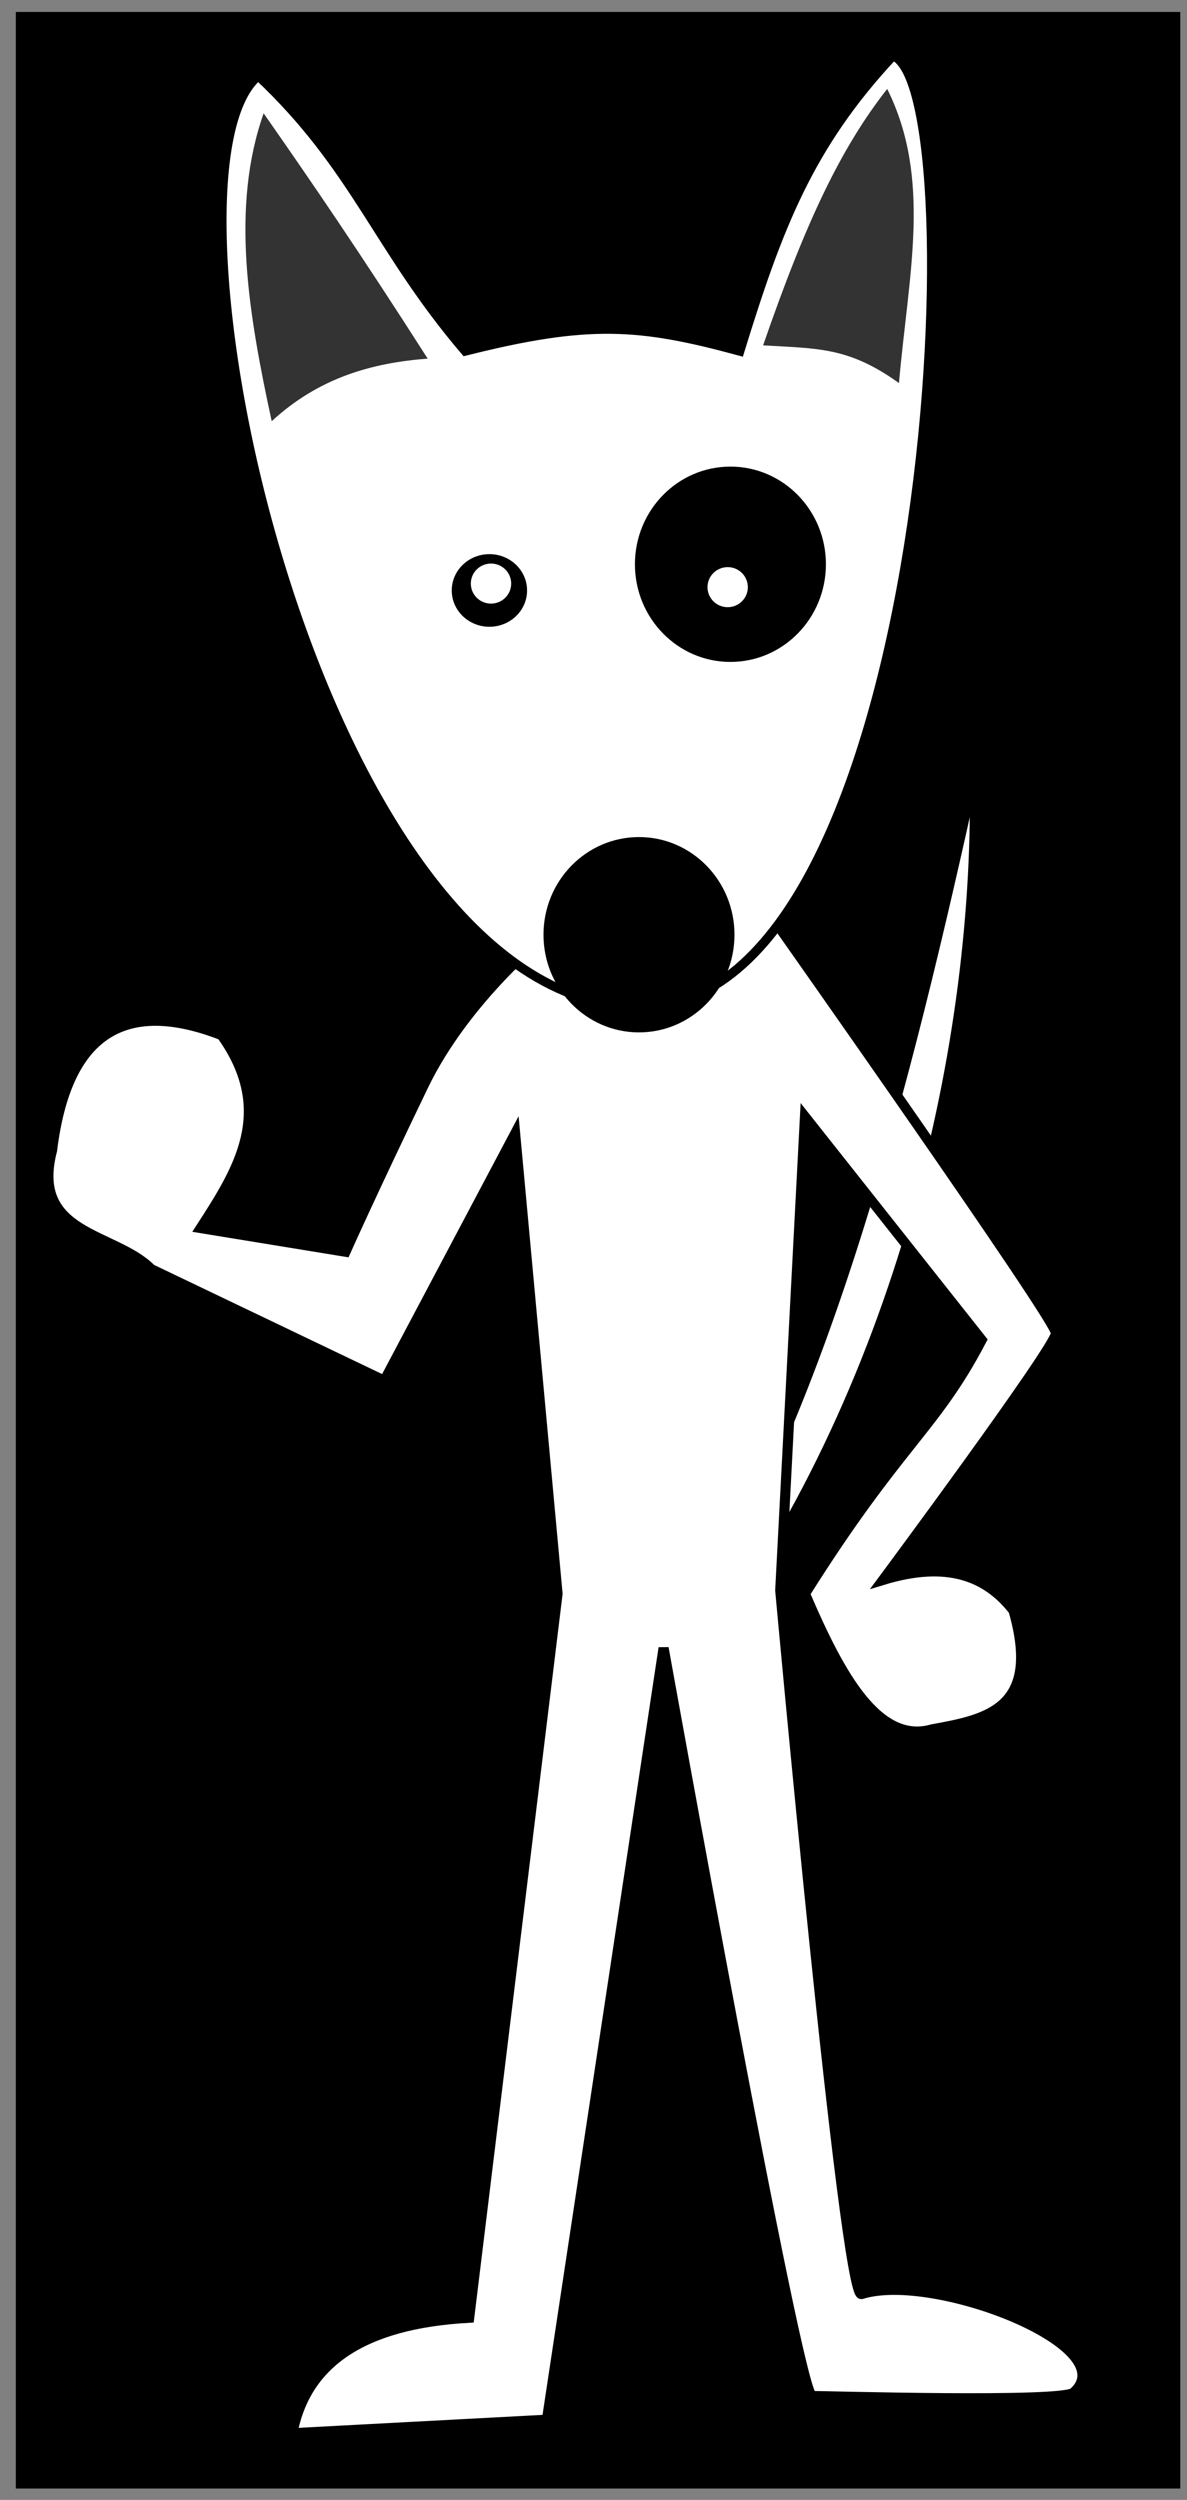 <?xml version="1.0" encoding="UTF-8" standalone="no"?>
<!-- Created with Inkscape (http://www.inkscape.org/) -->

<svg
   xmlns:dc="http://purl.org/dc/elements/1.1/"
   xmlns:cc="http://creativecommons.org/ns#"
   xmlns:rdf="http://www.w3.org/1999/02/22-rdf-syntax-ns#"
   xmlns:svg="http://www.w3.org/2000/svg"
   xmlns="http://www.w3.org/2000/svg"
   xmlns:sodipodi="http://sodipodi.sourceforge.net/DTD/sodipodi-0.dtd"
   xmlns:inkscape="http://www.inkscape.org/namespaces/inkscape"
   width="500"
   height="1052.362"
   id="svg2"
   version="1.1"
   inkscape:version="0.48.2 r9819"
   sodipodi:docname="New document 1">
  <rect width="100%" height="100%" fill="#808080" stroke="none"/>
  <defs
     id="defs4" />
  <sodipodi:namedview
     id="base"
     pagecolor="#ffffff"
     bordercolor="#666666"
     borderopacity="1.0"
     inkscape:pageopacity="0.0"
     inkscape:pageshadow="2"
     inkscape:zoom="0.71458288"
     inkscape:cx="155.83719"
     inkscape:cy="526.18109"
     inkscape:document-units="px"
     inkscape:current-layer="layer1"
     showgrid="false"
     inkscape:window-width="1280"
     inkscape:window-height="969"
     inkscape:window-x="-4"
     inkscape:window-y="-4"
     inkscape:window-maximized="1" />
  <g
     inkscape:label="Layer 1"
     inkscape:groupmode="layer"
     id="layer1">
    <g
       id="g3803"
       transform="matrix(1.064,0,0,1.018,-74.855,-4.362)">
      <rect
         y="11.195"
         x="78.58"
         height="1020.176"
         width="457.075"
         id="rect3801"
         style="fill:#000000;fill-opacity:1;stroke:#000000;stroke-width:3.922;stroke-miterlimit:4;stroke-opacity:1;stroke-dasharray:none" />
      <path
         sodipodi:nodetypes="cccc"
         inkscape:connector-curvature="0"
         id="path3799"
         d="M 327.464,695.511 C 393.454,608.031 429.971,447.697 456.21,323.266 458.877,433.763 427.653,579.967 347.056,691.312 z"
         style="fill:#ffffff;stroke:#000000;stroke-width:4.1;stroke-linecap:butt;stroke-linejoin:miter;stroke-miterlimit:4;stroke-opacity:1;stroke-dasharray:none" />
      <path
         sodipodi:nodetypes="csccccccccccccssscccccccscc"
         inkscape:connector-curvature="0"
         id="path3779"
         d="m 286.881,390.438 c 0,0 -32.187,26.589 -48.98,62.974 -20.483,44.381 -30.787,68.571 -30.787,68.571 l -57.376,-9.796 c 14.947,-24.159 29.875,-48.322 8.397,-79.767 -39.184,-15.86 -61.574,0 -67.172,47.58 -8.829,35.089 24.847,33.746 39.184,48.98 l 92.362,46.181 51.778,-102.157 16.793,190.321 -34.985,299.475 c -42.541,2.408 -64.741,19.055 -69.971,47.58 l 100.758,-5.598 46.181,-319.067 c 0,0 53.178,309.271 58.776,309.271 5.598,0 98.954,2.841 103.557,-1.399 20.583,-18.959 -55.218,-50.013 -83.965,-40.583 -6.649,2.181 -32.187,-291.079 -32.187,-291.079 l 9.796,-195.918 69.971,92.362 c -18.659,37.318 -32.324,42.465 -69.971,104.956 13.982,34.118 29.024,62.411 50.379,55.977 21.719,-4.115 43.266,-8.422 32.187,-48.98 -10.594,-14.197 -26.292,-20.737 -51.778,-12.595 0,0 68.571,-96.56 68.571,-102.158 0,-5.598 -110.554,-169.33 -110.554,-169.33 z"
         style="fill:#ffffff;stroke:#000000;stroke-width:4;stroke-linecap:butt;stroke-linejoin:miter;stroke-miterlimit:4;stroke-opacity:1;stroke-dasharray:none" />
      <g
         id="g3789">
        <path
           style="fill:#ffffff;stroke:#000000;stroke-width:3.751;stroke-linecap:butt;stroke-linejoin:miter;stroke-miterlimit:4;stroke-opacity:1;stroke-dasharray:none"
           d="m 172.592,35.618 c 38.843,38.168 47.184,71.268 81.981,113.859 48.726,-12.804 68.891,-11.275 108.599,0 C 378.161,98.618 390.485,64.567 423.859,27.337 457.778,40.241 440.445,422.938 322.713,420.67 194.986,418.209 126.409,75.431 172.592,35.618 z"
           id="path2985"
           inkscape:connector-curvature="0"
           sodipodi:nodetypes="ccccsc" />
        <path
           sodipodi:type="arc"
           style="fill:#000000;fill-opacity:1;stroke:none"
           id="path2987"
           sodipodi:cx="-250.49579"
           sodipodi:cy="353.353"
           sodipodi:rx="19.591848"
           sodipodi:ry="20.291557"
           d="m -230.904,353.353 c 0,11.207 -8.772,20.292 -19.592,20.292 -10.82,0 -19.592,-9.085 -19.592,-20.292 0,-11.207 8.772,-20.292 19.592,-20.292 10.82,0 19.592,9.085 19.592,20.292 z"
           transform="matrix(0.761,0,0,0.74,454.735,-13.031)" />
        <path
           sodipodi:type="arc"
           style="fill:#ffffff;fill-opacity:1;stroke:none"
           id="path2989"
           sodipodi:cx="270.78735"
           sodipodi:cy="474.40262"
           sodipodi:rx="10.495633"
           sodipodi:ry="11.195342"
           d="m 281.283,474.403 c 0,6.183 -4.699,11.195 -10.496,11.195 -5.797,0 -10.496,-5.012 -10.496,-11.195 0,-6.183 4.699,-11.195 10.496,-11.195 5.797,0 10.496,5.012 10.496,11.195 z"
           transform="matrix(0.761,0,0,0.74,58.67,-105.451)" />
        <path
           sodipodi:type="arc"
           style="fill:#000000;fill-opacity:1;stroke:none"
           id="path2991"
           sodipodi:cx="395.33554"
           sodipodi:cy="457.60962"
           sodipodi:rx="49.679333"
           sodipodi:ry="54.577293"
           d="m 445.015,457.61 c 0,30.142 -22.242,54.577 -49.679,54.577 -27.437,0 -49.679,-24.435 -49.679,-54.577 0,-30.142 22.242,-54.577 49.679,-54.577 27.437,0 49.679,24.435 49.679,54.577 z"
           transform="matrix(0.761,0,0,0.74,58.67,-101.013)" />
        <path
           d="m 281.283,474.403 c 0,6.183 -4.699,11.195 -10.496,11.195 -5.797,0 -10.496,-5.012 -10.496,-11.195 0,-6.183 4.699,-11.195 10.496,-11.195 5.797,0 10.496,5.012 10.496,11.195 z"
           sodipodi:ry="11.195342"
           sodipodi:rx="10.495633"
           sodipodi:cy="474.40262"
           sodipodi:cx="270.78735"
           id="path2993"
           style="fill:#ffffff;fill-opacity:1;stroke:none"
           sodipodi:type="arc"
           transform="matrix(0.761,0,0,0.74,152.363,-103.972)" />
        <path
           d="m 445.015,457.61 c 0,30.142 -22.242,54.577 -49.679,54.577 -27.437,0 -49.679,-24.435 -49.679,-54.577 0,-30.142 22.242,-54.577 49.679,-54.577 27.437,0 49.679,24.435 49.679,54.577 z"
           sodipodi:ry="54.577293"
           sodipodi:rx="49.679333"
           sodipodi:cy="457.60962"
           sodipodi:cx="395.33554"
           id="path2995"
           style="fill:#000000;fill-opacity:1;stroke:none"
           sodipodi:type="arc"
           transform="matrix(0.761,0,0,0.74,22.47,52.18)" />
        <path
           style="fill:#333333;stroke:none"
           d="m 174.721,51.144 c -13.154,38.983 -6.002,82.901 3.194,127.315 18.939,-18.223 39.991,-24.119 61.752,-25.877 C 212.86,108.74 193.103,78.605 174.721,51.144 z"
           id="path3765"
           inkscape:connector-curvature="0"
           sodipodi:nodetypes="cccc" />
        <path
           sodipodi:nodetypes="cccc"
           inkscape:connector-curvature="0"
           id="path3767"
           d="m 421.586,41.058 c 17.745,37.223 8.462,76.477 4.662,121.632 -19.933,-14.914 -31.966,-14.24 -53.79,-15.587 17.101,-51.761 30.976,-81.862 49.129,-106.045 z"
           style="fill:#333333;stroke:none" />
      </g>
    </g>
  </g>
</svg>
